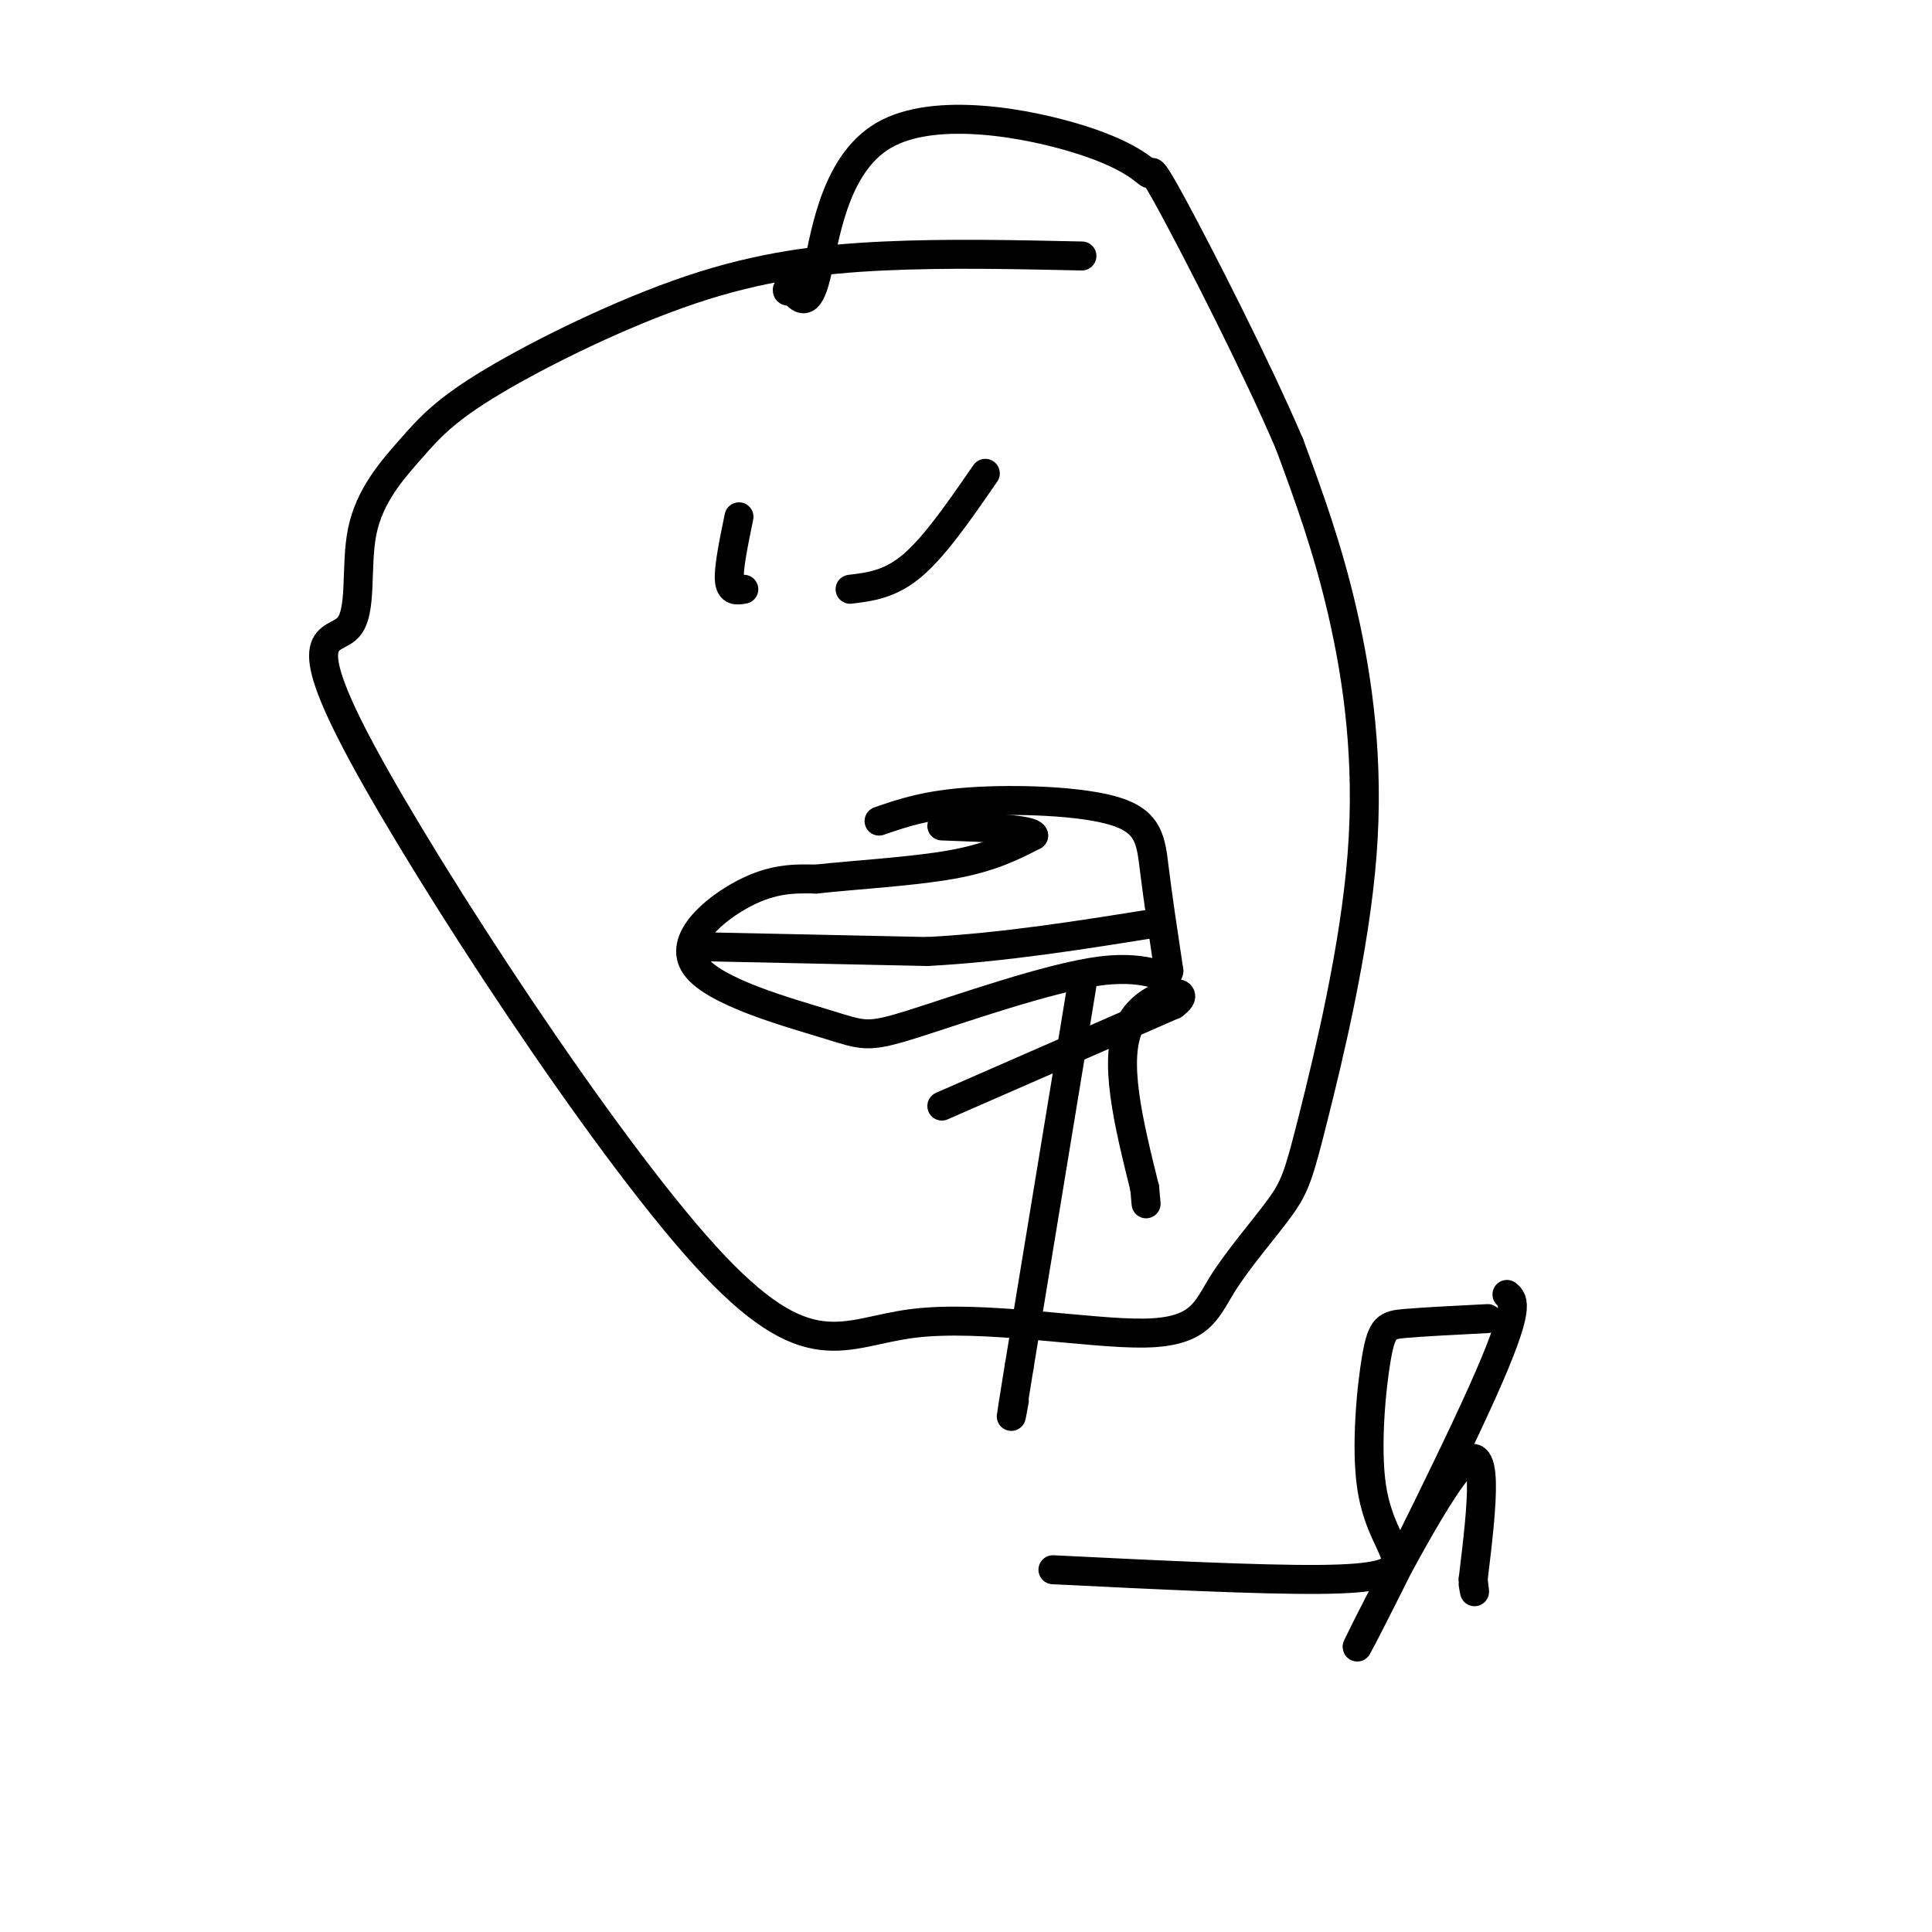 <svg viewBox='0 0 400 400' version='1.1' xmlns='http://www.w3.org/2000/svg' xmlns:xlink='http://www.w3.org/1999/xlink'><g fill='none' stroke='#000000' stroke-width='6' stroke-linecap='round' stroke-linejoin='round'><path d='M224,53c-13.927,-0.305 -27.854,-0.610 -41,0c-13.146,0.610 -25.512,2.134 -40,7c-14.488,4.866 -31.097,13.075 -41,19c-9.903,5.925 -13.100,9.566 -17,14c-3.900,4.434 -8.502,9.661 -10,17c-1.498,7.339 0.108,16.790 -3,20c-3.108,3.210 -10.930,0.178 3,26c13.930,25.822 49.612,80.499 71,104c21.388,23.501 28.482,15.824 43,14c14.518,-1.824 36.462,2.203 48,2c11.538,-0.203 12.671,-4.635 16,-10c3.329,-5.365 8.853,-11.664 12,-16c3.147,-4.336 3.916,-6.709 7,-19c3.084,-12.291 8.484,-34.502 10,-54c1.516,-19.498 -0.853,-36.285 -4,-50c-3.147,-13.715 -7.074,-24.357 -11,-35'/><path d='M267,92c-6.898,-16.165 -18.644,-39.078 -24,-49c-5.356,-9.922 -4.322,-6.855 -5,-7c-0.678,-0.145 -3.068,-3.503 -14,-7c-10.932,-3.497 -30.405,-7.134 -41,-1c-10.595,6.134 -12.313,22.038 -14,29c-1.687,6.962 -3.344,4.981 -5,3'/><path d='M164,60c-1.000,0.500 -1.000,0.250 -1,0'/><path d='M182,170c4.857,-1.685 9.714,-3.369 19,-4c9.286,-0.631 23.000,-0.208 30,2c7.000,2.208 7.286,6.202 8,12c0.714,5.798 1.857,13.399 3,21'/><path d='M242,201c-0.507,2.617 -3.275,-1.341 -14,0c-10.725,1.341 -29.407,7.981 -39,11c-9.593,3.019 -10.097,2.417 -18,0c-7.903,-2.417 -23.205,-6.651 -27,-12c-3.795,-5.349 3.916,-11.814 10,-15c6.084,-3.186 10.542,-3.093 15,-3'/><path d='M169,182c7.800,-0.867 19.800,-1.533 28,-3c8.200,-1.467 12.600,-3.733 17,-6'/><path d='M214,173c-0.333,-1.333 -9.667,-1.667 -19,-2'/><path d='M145,196c0.000,0.000 47.000,1.000 47,1'/><path d='M192,197c15.833,-0.833 31.917,-3.417 48,-6'/><path d='M224,204c0.000,0.000 -13.000,79.000 -13,79'/><path d='M211,283c-2.333,14.333 -1.667,10.667 -1,7'/><path d='M195,229c0.000,0.000 48.000,-21.000 48,-21'/><path d='M243,208c5.333,-3.889 -5.333,-3.111 -9,4c-3.667,7.111 -0.333,20.556 3,34'/><path d='M237,246c0.500,5.667 0.250,2.833 0,0'/><path d='M308,273c-6.587,0.337 -13.174,0.674 -17,1c-3.826,0.326 -4.890,0.643 -6,7c-1.110,6.357 -2.267,18.756 -1,27c1.267,8.244 4.956,12.335 5,15c0.044,2.665 -3.559,3.904 -16,4c-12.441,0.096 -33.721,-0.952 -55,-2'/><path d='M312,268c1.435,1.220 2.869,2.440 -5,20c-7.869,17.560 -25.042,51.458 -26,53c-0.958,1.542 14.298,-29.274 21,-37c6.702,-7.726 4.851,7.637 3,23'/><path d='M305,327c0.500,4.000 0.250,2.500 0,1'/><path d='M153,107c-1.083,5.250 -2.167,10.500 -2,13c0.167,2.500 1.583,2.250 3,2'/><path d='M204,98c-5.167,7.500 -10.333,15.000 -15,19c-4.667,4.000 -8.833,4.500 -13,5'/></g>
</svg>